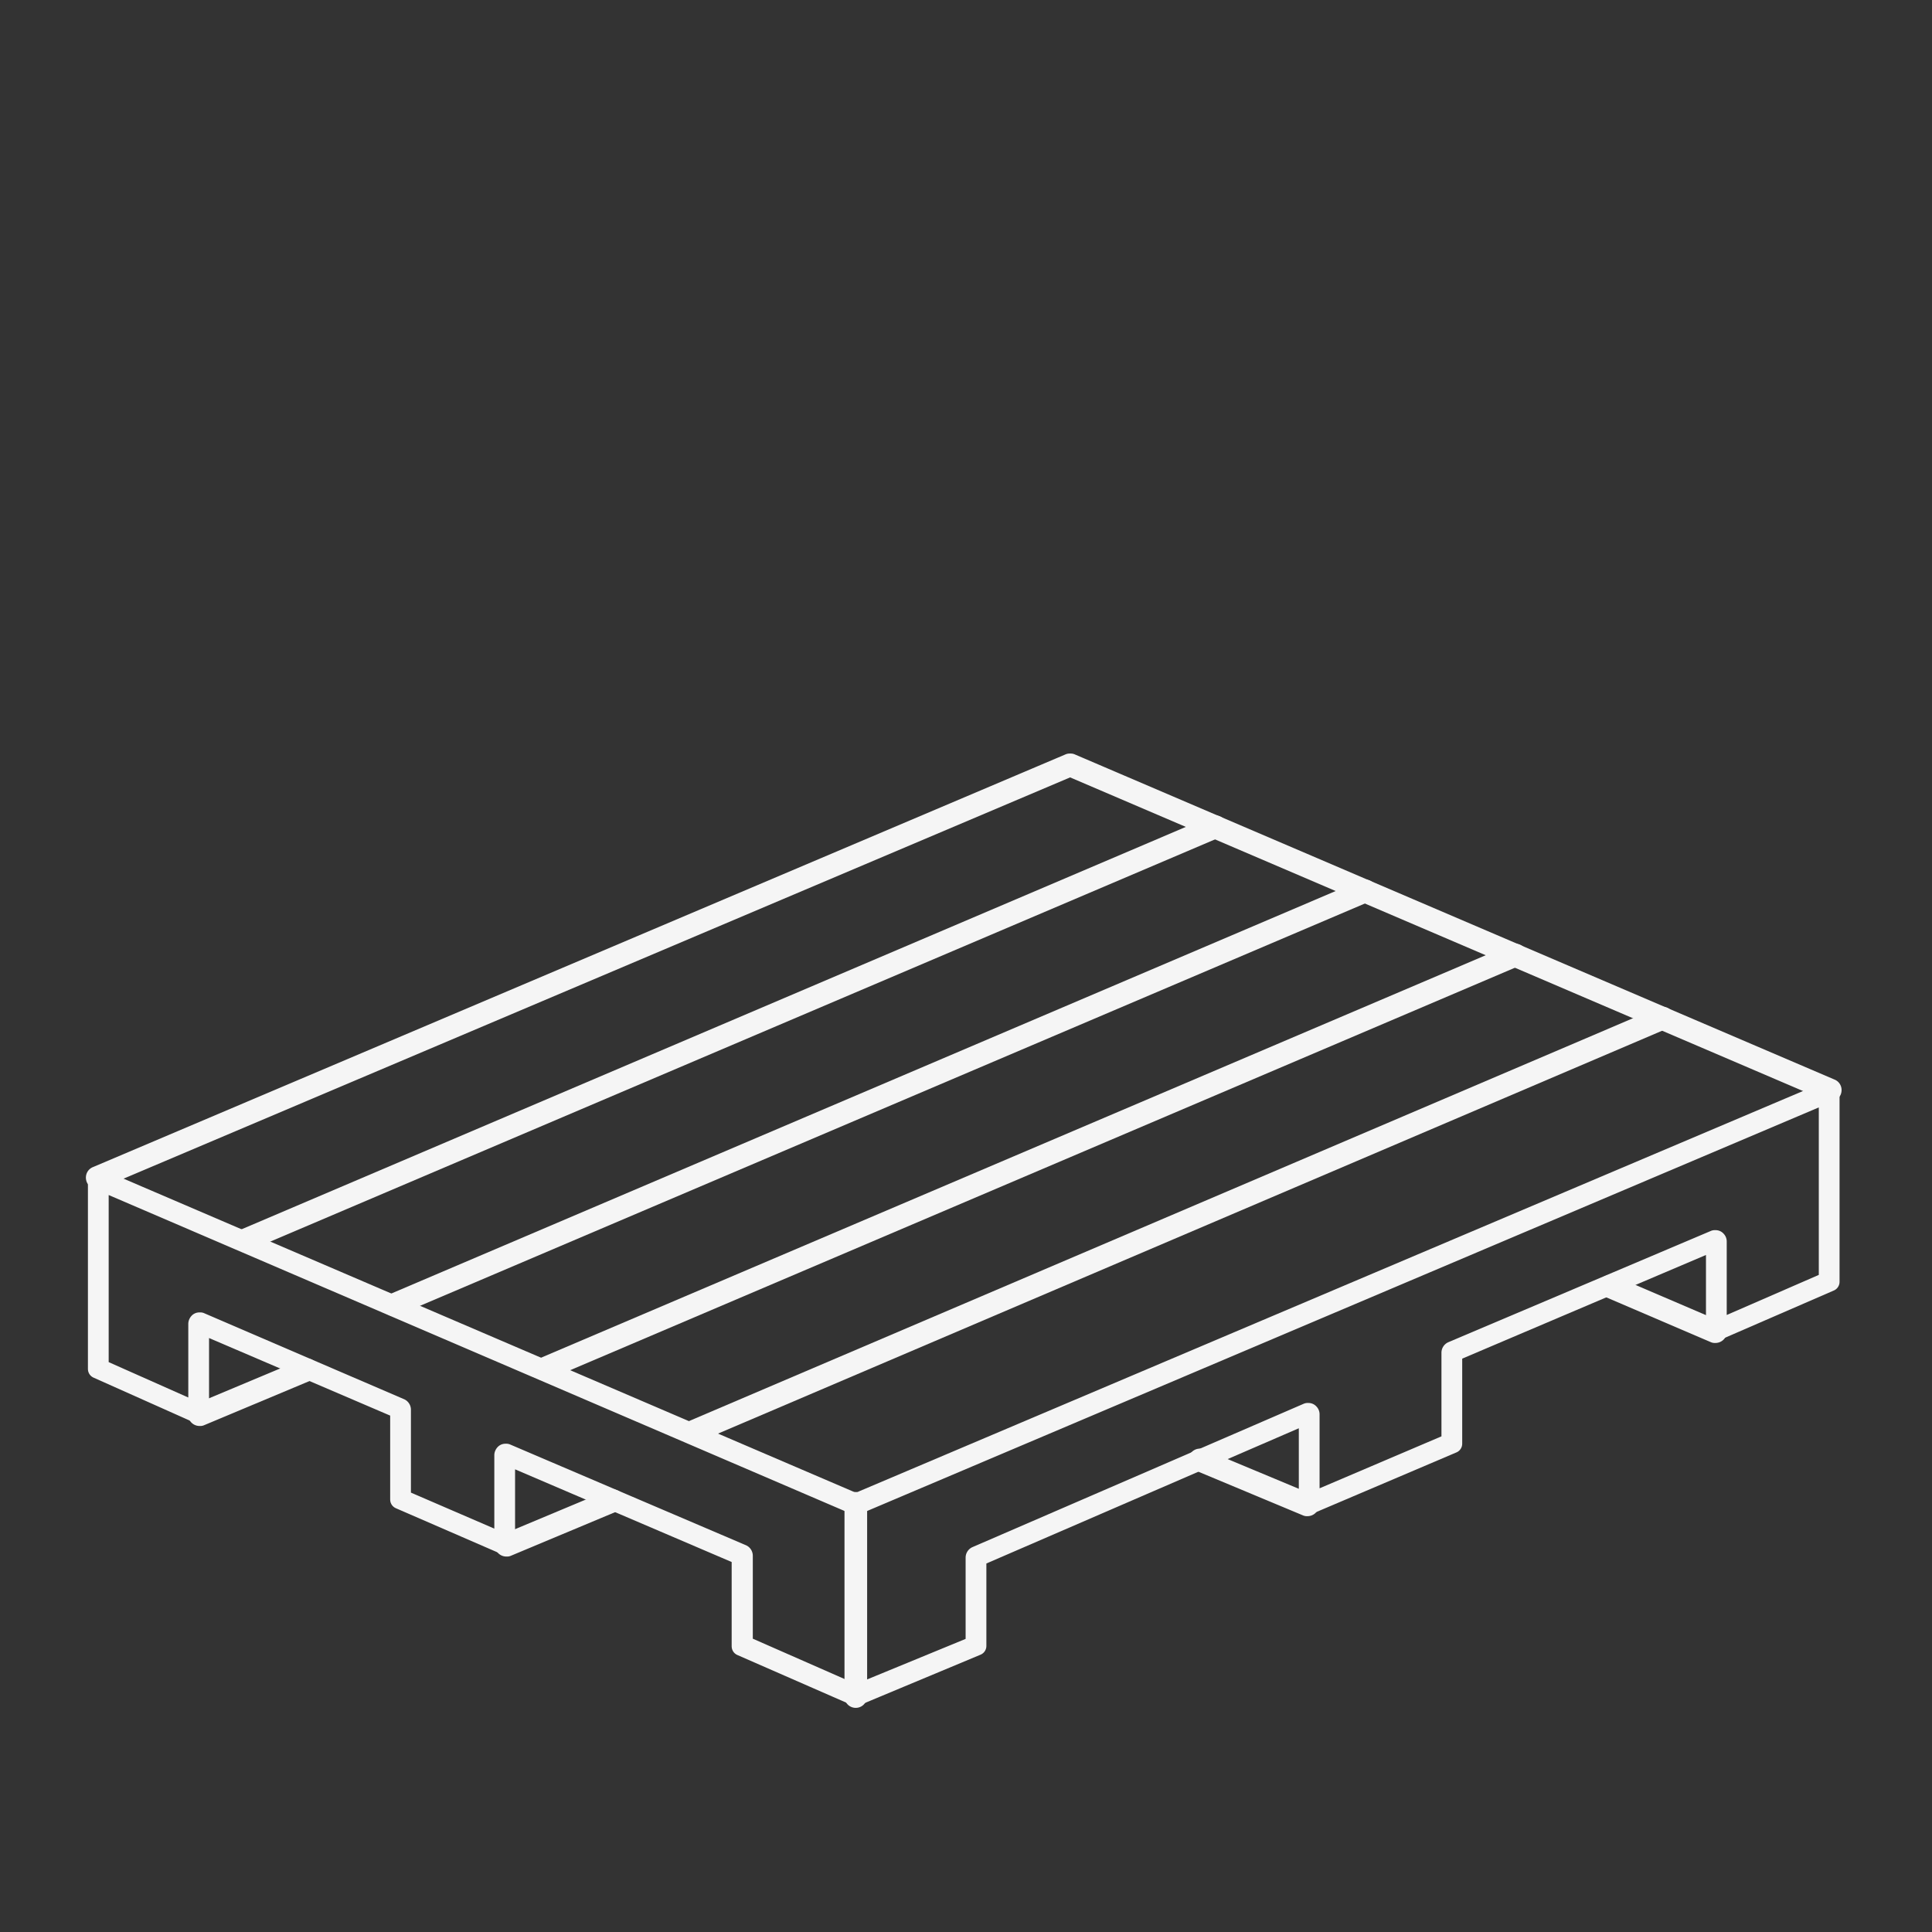 <svg xmlns="http://www.w3.org/2000/svg" xmlns:xlink="http://www.w3.org/1999/xlink" viewBox="0 0 512 512" xmlns:v="https://vecta.io/nano"><rect x="0" y="0" width="512" height="512" fill="#333333" stroke="none"/><style><![CDATA[.Z{stroke-miterlimit:10}.a{fill:none}.b{stroke:#f5f5f5}.c{stroke-width:5}.d{stroke-linejoin:round}.e{clip-path:url(#E)}.f{clip-path:url(#G)}.g{clip-path:url(#I)}.h{clip-path:url(#K)}.i{clip-path:url(#M)}.j{clip-path:url(#O)}.k{clip-path:url(#Q)}.l{clip-path:url(#S)}.m{clip-path:url(#U)}.n{clip-path:url(#W)}.o{clip-path:url(#Y)}]]></style><defs><path id="A" d="M-11-10h532v532H-11z"/><path id="B" d="M-10.5-9.5h531v531h-531z"/></defs><clipPath ><use xlink:href="#A"/></clipPath><defs><path id="D" d="M-11-10h532v532H-11z"/></defs><clipPath id="E"><use xlink:href="#D"/></clipPath><g class="a b c Z"><g class="d"><path d="M454.6 328.8v24.1l30.4-13.2v-50.9L226.8 398.3l-201-86.2v50.7l27.1 12.1v-24.1l53 22.7v23.9l28.1 12.2v-24l62.4 26.7v24l30.4 13.3 32.1-13.4v-23.5l87.8-38v24.2l38.3-16.3v-24.2z" class="e"/><path d="M197 435.9v-23.6a.55.55 0 0 0-.3-.5l-62.5-26.7h-.2c-.1 0-.2 0-.3.1a.76.76 0 0 0-.2.4v23.3l-27.1-11.7v-23.6a.55.55 0 0 0-.3-.5l-53-22.8h-.2c-.1 0-.2 0-.3.1a.76.76 0 0 0-.2.4v23.4l-26.1-11.6v-49.7l200.3 86h.2.2l257.5-109.2v49.8l-29.4 12.8V329c0-.2-.1-.3-.2-.4s-.2-.1-.3-.1h-.2L384.8 358a.55.55 0 0 0-.3.5v23.8l-37.3 15.9v-23.4c0-.2-.1-.3-.2-.4s-.2-.1-.3-.1h-.2l-87.8 38a.55.55 0 0 0-.3.5V436l-31.6 13-29.8-13.1z" class="e"/></g><use xlink:href="#B" class="e"/><use xlink:href="#D"/></g><defs><path id="F" d="M-11-10h532v532H-11z"/></defs><clipPath id="G"><use xlink:href="#F"/></clipPath><g class="a b c Z"><g class="d"><path d="M134.2 409.5l28.2-11.8" class="f"/><path d="M134.2 410a.55.55 0 0 1-.5-.3c-.1-.3 0-.6.3-.7l28.2-11.8h.2a.55.55 0 0 1 .5.3c.1.3 0 .6-.3.7L134.4 410h-.2z" class="f"/></g><use xlink:href="#B" class="f"/><use xlink:href="#F"/></g><defs><path id="H" d="M-11-10h532v532H-11z"/></defs><clipPath id="I"><use xlink:href="#H"/></clipPath><g class="a b c Z"><g class="d"><path d="M52.9 374.9L81.3 363" class="g"/><path d="M52.9 375.4a.55.55 0 0 1-.5-.3c-.1-.3 0-.6.3-.7l28.4-11.9h.2a.55.55 0 0 1 .5.3c.1.3 0 .6-.3.7l-28.4 11.9h-.2z" class="g"/></g><use xlink:href="#B" class="g"/><use xlink:href="#H"/></g><defs><path id="J" d="M-11-10h532v532H-11z"/></defs><clipPath id="K"><use xlink:href="#J"/></clipPath><g class="a b c Z"><g class="d"><path d="M454.6 352.9l-28-12" class="h"/><path d="M454.6 353.4h-.2l-28-12c-.3-.1-.4-.4-.3-.7a.55.55 0 0 1 .5-.3h.2l28 12c.3.1.4.4.3.7a.55.55 0 0 1-.5.3z" class="h"/></g><use xlink:href="#B" class="h"/><use xlink:href="#J"/></g><defs><path id="L" d="M-11-10h532v532H-11z"/></defs><clipPath id="M"><use xlink:href="#L"/></clipPath><g class="a b c Z"><g class="d"><path d="M346.5 398.8L317.9 387" class="i"/><path d="M346.5 399.3h-.2l-28.5-11.9c-.3-.1-.4-.4-.3-.7a.55.55 0 0 1 .5-.3h.2l28.5 11.9c.3.1.4.4.3.7a.55.55 0 0 1-.5.3z" class="i"/></g><use xlink:href="#B" class="i"/><use xlink:href="#L"/></g><defs><path id="N" d="M-11-10h532v532H-11z"/></defs><clipPath id="O"><use xlink:href="#N"/></clipPath><g class="a b c Z"><g class="d"><path d="M226.8 398.3v51.3" class="j"/><path d="M226.8 450.1a.47.47 0 0 1-.5-.5v-51.2a.47.47 0 1 1 1 0v51.2c0 .2-.2.5-.5.5z" class="j"/></g><use xlink:href="#B" class="j"/><use xlink:href="#N"/></g><defs><path id="P" d="M-11-10h532v532H-11z"/></defs><clipPath id="Q"><use xlink:href="#P"/></clipPath><g class="a b c Z"><g class="d"><path d="M485 288.8l-201.4-86.2L25.8 312" class="k"/><path d="M25.8 312.6a.55.55 0 0 1-.5-.3c-.1-.3 0-.6.3-.7l257.8-109.4h.2.2l201.4 86.2c.3.1.4.4.3.7a.55.55 0 0 1-.5.3h-.2l-201.2-86.1L26 312.5c-.1 0-.1.1-.2.1z" class="k"/></g><use xlink:href="#B" class="k"/><use xlink:href="#P"/></g><defs><path id="R" d="M-11-10h532v532H-11z"/></defs><clipPath id="S"><use xlink:href="#R"/></clipPath><g class="a b c Z"><g class="d"><path d="M64.9 328.7l257.2-109.6" class="l"/><path d="M64.9 329.2a.55.55 0 0 1-.5-.3c-.1-.3 0-.6.3-.7l257.2-109.6h.2a.55.55 0 0 1 .5.3c.1.3 0 .6-.3.7L65.1 329.1c-.1.1-.1.1-.2.1z" class="l"/></g><use xlink:href="#B" class="l"/><use xlink:href="#R"/></g><defs><path id="T" d="M-11-10h532v532H-11z"/></defs><clipPath id="U"><use xlink:href="#T"/></clipPath><g class="a b c Z"><g class="d"><path d="M104.4 345.8l257.4-109.7" class="m"/><path d="M104.4 346.3a.55.55 0 0 1-.5-.3c-.1-.3 0-.6.3-.7l257.4-109.7h.2a.55.55 0 0 1 .5.3c.1.3 0 .6-.3.7L104.6 346.2c-.1.1-.1.1-.2.1z" class="m"/></g><use xlink:href="#B" class="m"/><use xlink:href="#T"/></g><defs><path id="V" d="M-11-10h532v532H-11z"/></defs><clipPath id="W"><use xlink:href="#V"/></clipPath><g class="a b c Z"><g class="d"><path d="M144.1 362.8l257.5-109.7" class="n"/><path d="M144.1 363.3a.55.55 0 0 1-.5-.3c-.1-.3 0-.6.3-.7l257.5-109.7h.2a.55.55 0 0 1 .5.3c.1.3 0 .6-.3.7L144.3 363.3h-.2z" class="n"/></g><use xlink:href="#B" class="n"/><use xlink:href="#V"/></g><defs><path id="X" d="M-11-10h532v532H-11z"/></defs><clipPath id="Y"><use xlink:href="#X"/></clipPath><g class="a b c Z"><g class="d"><path d="M183.3 379.6l257.3-109.8" class="o"/><path d="M183.3 380.1a.55.55 0 0 1-.5-.3c-.1-.3 0-.6.3-.7l257.3-109.8h.2a.55.55 0 0 1 .5.3c.1.3 0 .6-.3.7L183.5 380.1h-.2z" class="o"/></g><use xlink:href="#B" class="o"/><use xlink:href="#X"/></g></svg>